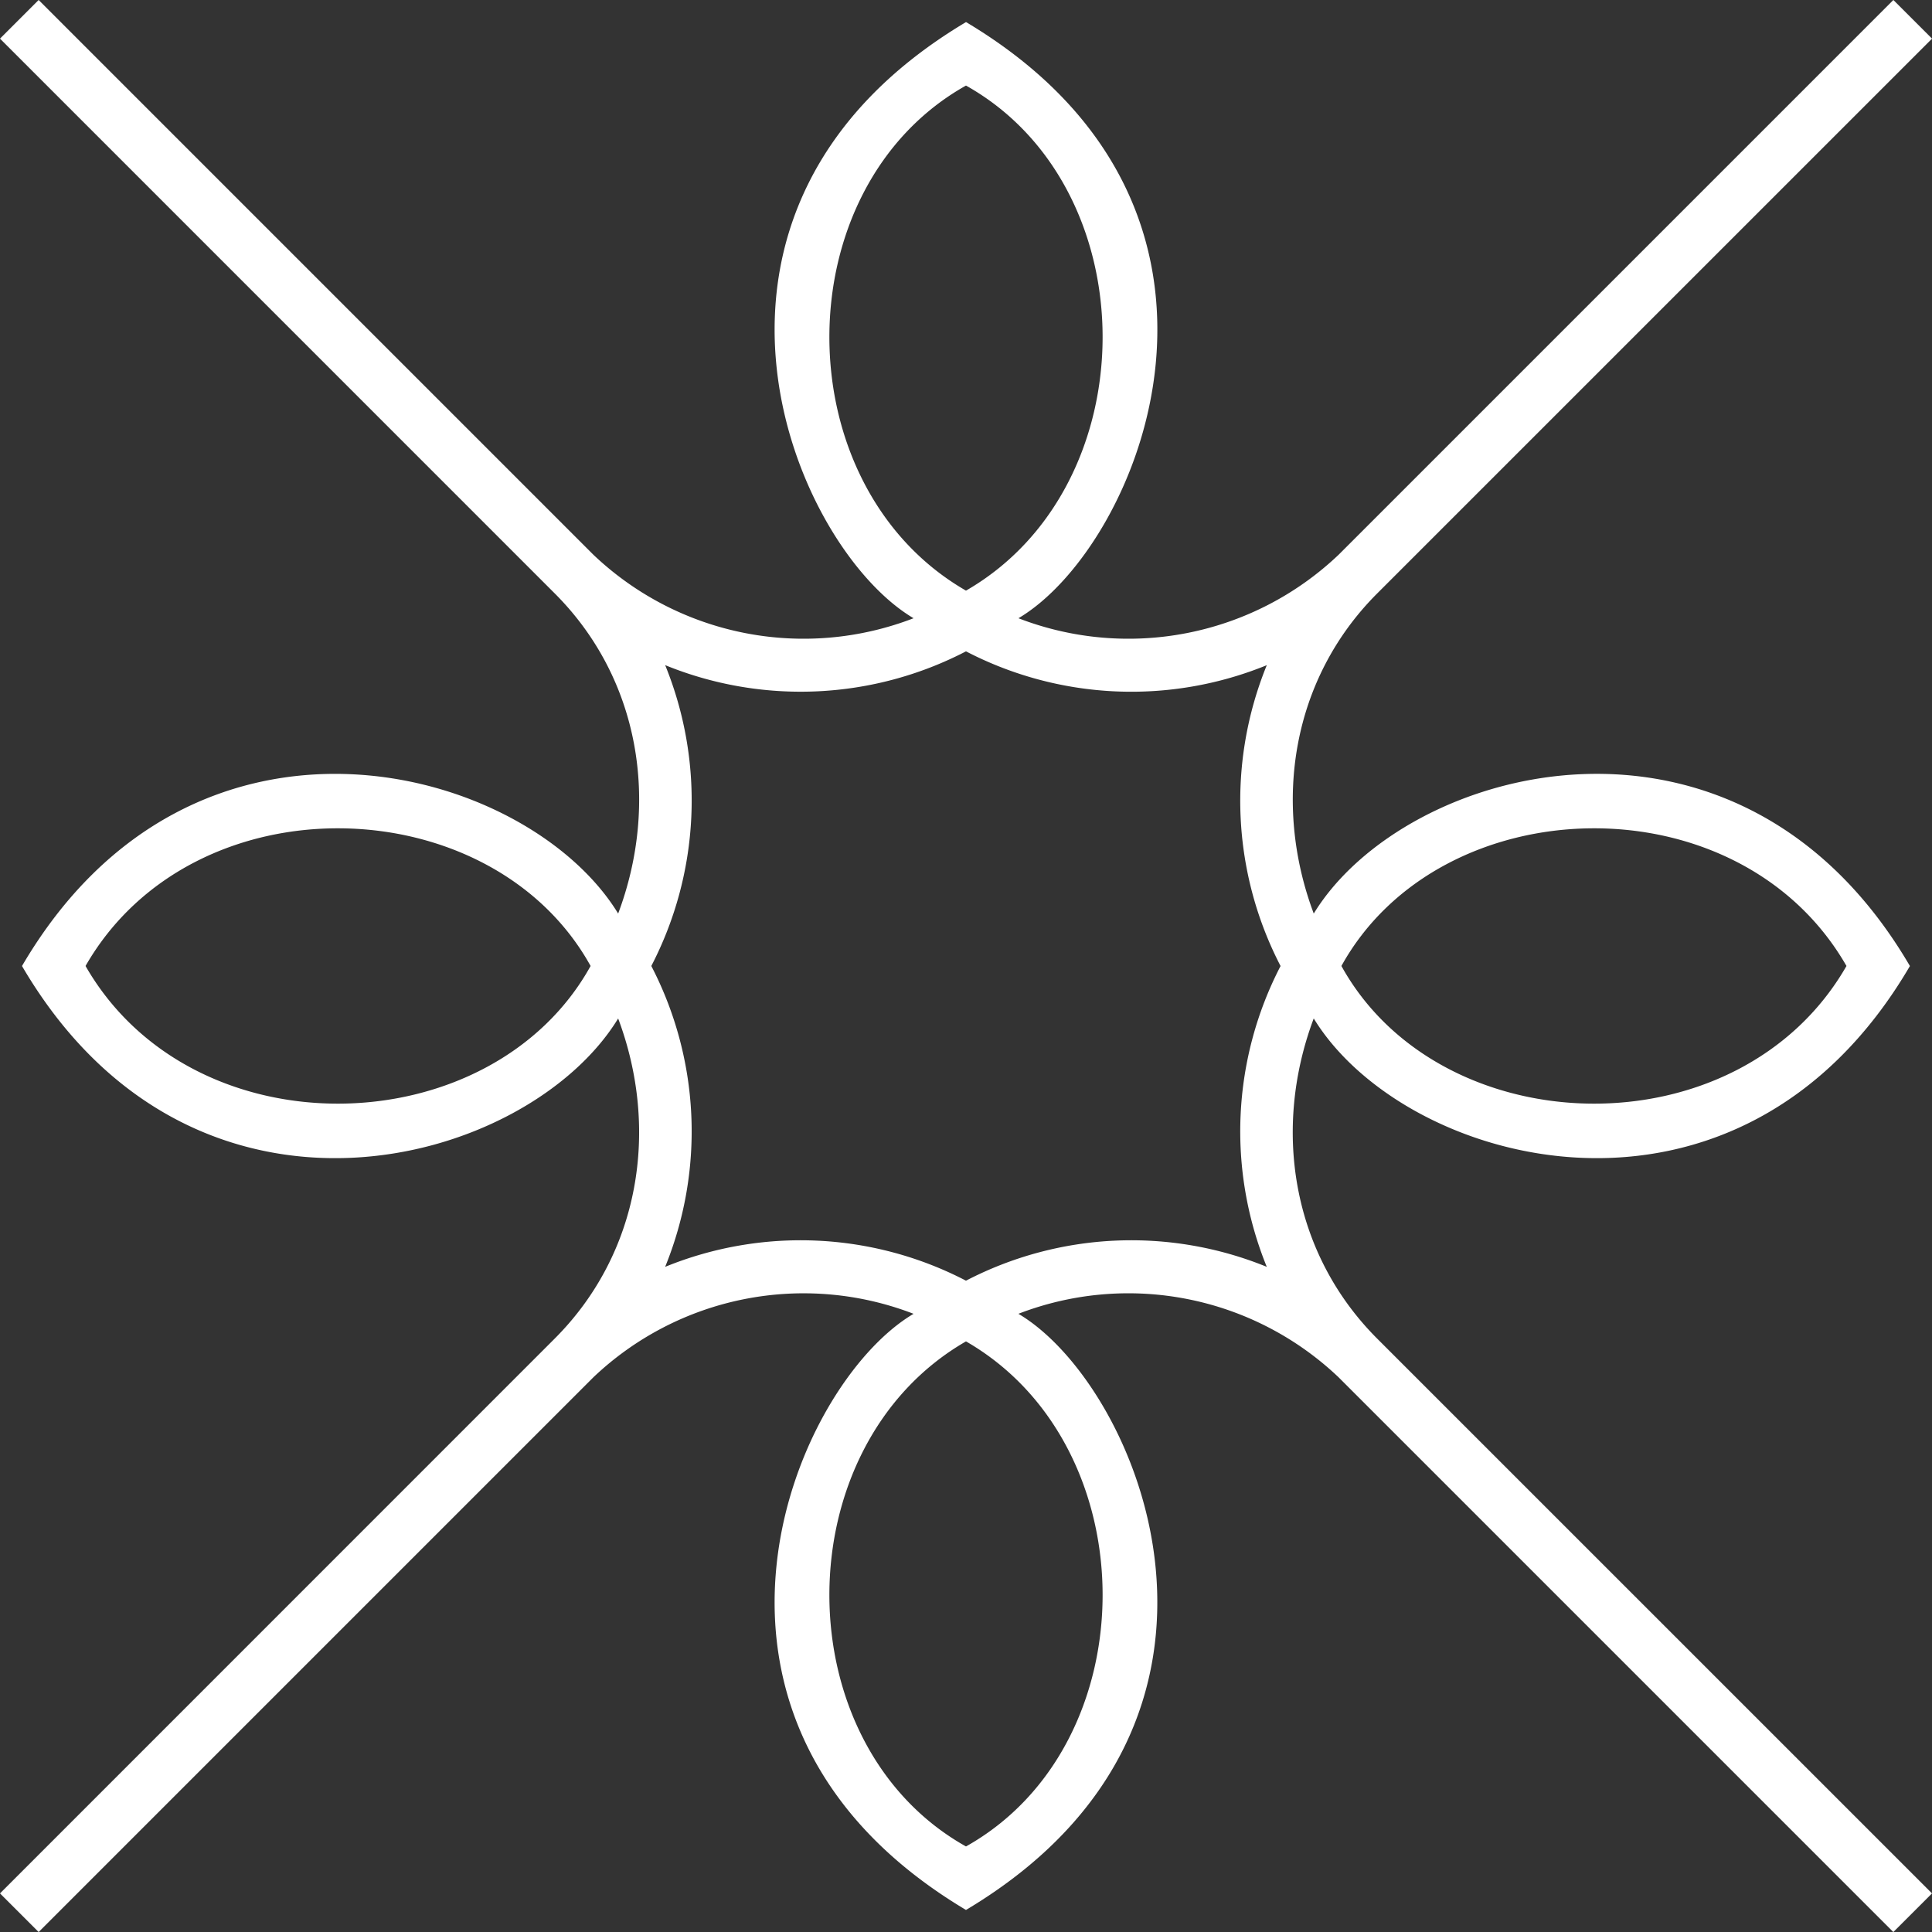 <svg xmlns="http://www.w3.org/2000/svg" width="199.402" height="199.402" viewBox="0 0 199.402 199.402"><rect x="0" y="0" width="199.402" height="199.402" fill="#333333" stroke="none"/><defs><clipPath id="a"><path data-name="Rectangle 9667" fill="#fff" d="M0 0h199.402v199.402H0z"/></clipPath></defs><g data-name="EC-White-Crest-A-Desktop"><g data-name="Group 17217" clip-path="url(#a)"><path data-name="Path 143739" d="M135.593 105.117c9.4 15.381 43.87 24.779 61.53-5.414-17.66-30.2-52.133-20.8-61.53-5.414-4.275-11.394-2.279-24.214 6.549-33.041l57.265-57.26-3.992-3.989-57.26 57.26a31.49 31.49 0 0 1-33.041 6.549c12.533-7.406 27.057-42.156-5.41-61.53-32.482 19.374-17.948 54.121-5.415 61.53a31.49 31.49 0 0 1-33.041-6.549L3.988-.001 0 3.987l57.255 57.26c8.828 8.827 10.824 21.652 6.545 33.041-9.4-15.381-43.861-24.783-61.53 5.414 17.67 30.193 52.133 20.8 61.53 5.414 4.275 11.394 2.279 24.209-6.549 33.041L0 195.418l3.988 3.988 57.26-57.26a31.49 31.49 0 0 1 33.041-6.547c-12.533 7.4-27.067 42.155 5.411 61.528 32.467-19.374 17.943-54.124 5.41-61.53a31.49 31.49 0 0 1 33.041 6.549l57.26 57.26 3.992-3.988-57.265-57.26c-8.828-8.832-10.824-21.648-6.549-33.041m54.986-5.418c-11.111 19.369-41.879 18.517-52.128 0 10.25-18.517 41.017-19.369 52.128 0m-181.747 0c11.116-19.369 41.874-18.517 52.128 0-10.254 18.517-41.012 19.369-52.128 0M99.7 8.831c18.8 10.541 18.8 41.3 0 52.128-18.8-10.824-18.8-41.587 0-52.128m0 181.742c-18.8-10.541-18.8-41.3 0-52.128 18.8 10.824 18.8 41.587 0 52.128m31.045-59.821a37 37 0 0 0-31.045 1.427 37.01 37.01 0 0 0-31.05-1.427 37.07 37.07 0 0 0-1.428-31.053 37.07 37.07 0 0 0 1.431-31.05A37.03 37.03 0 0 0 99.7 67.226a37.02 37.02 0 0 0 31.045 1.427 37.07 37.07 0 0 0 1.422 31.05 37.07 37.07 0 0 0-1.422 31.05" fill="#fff"/></g></g></svg>